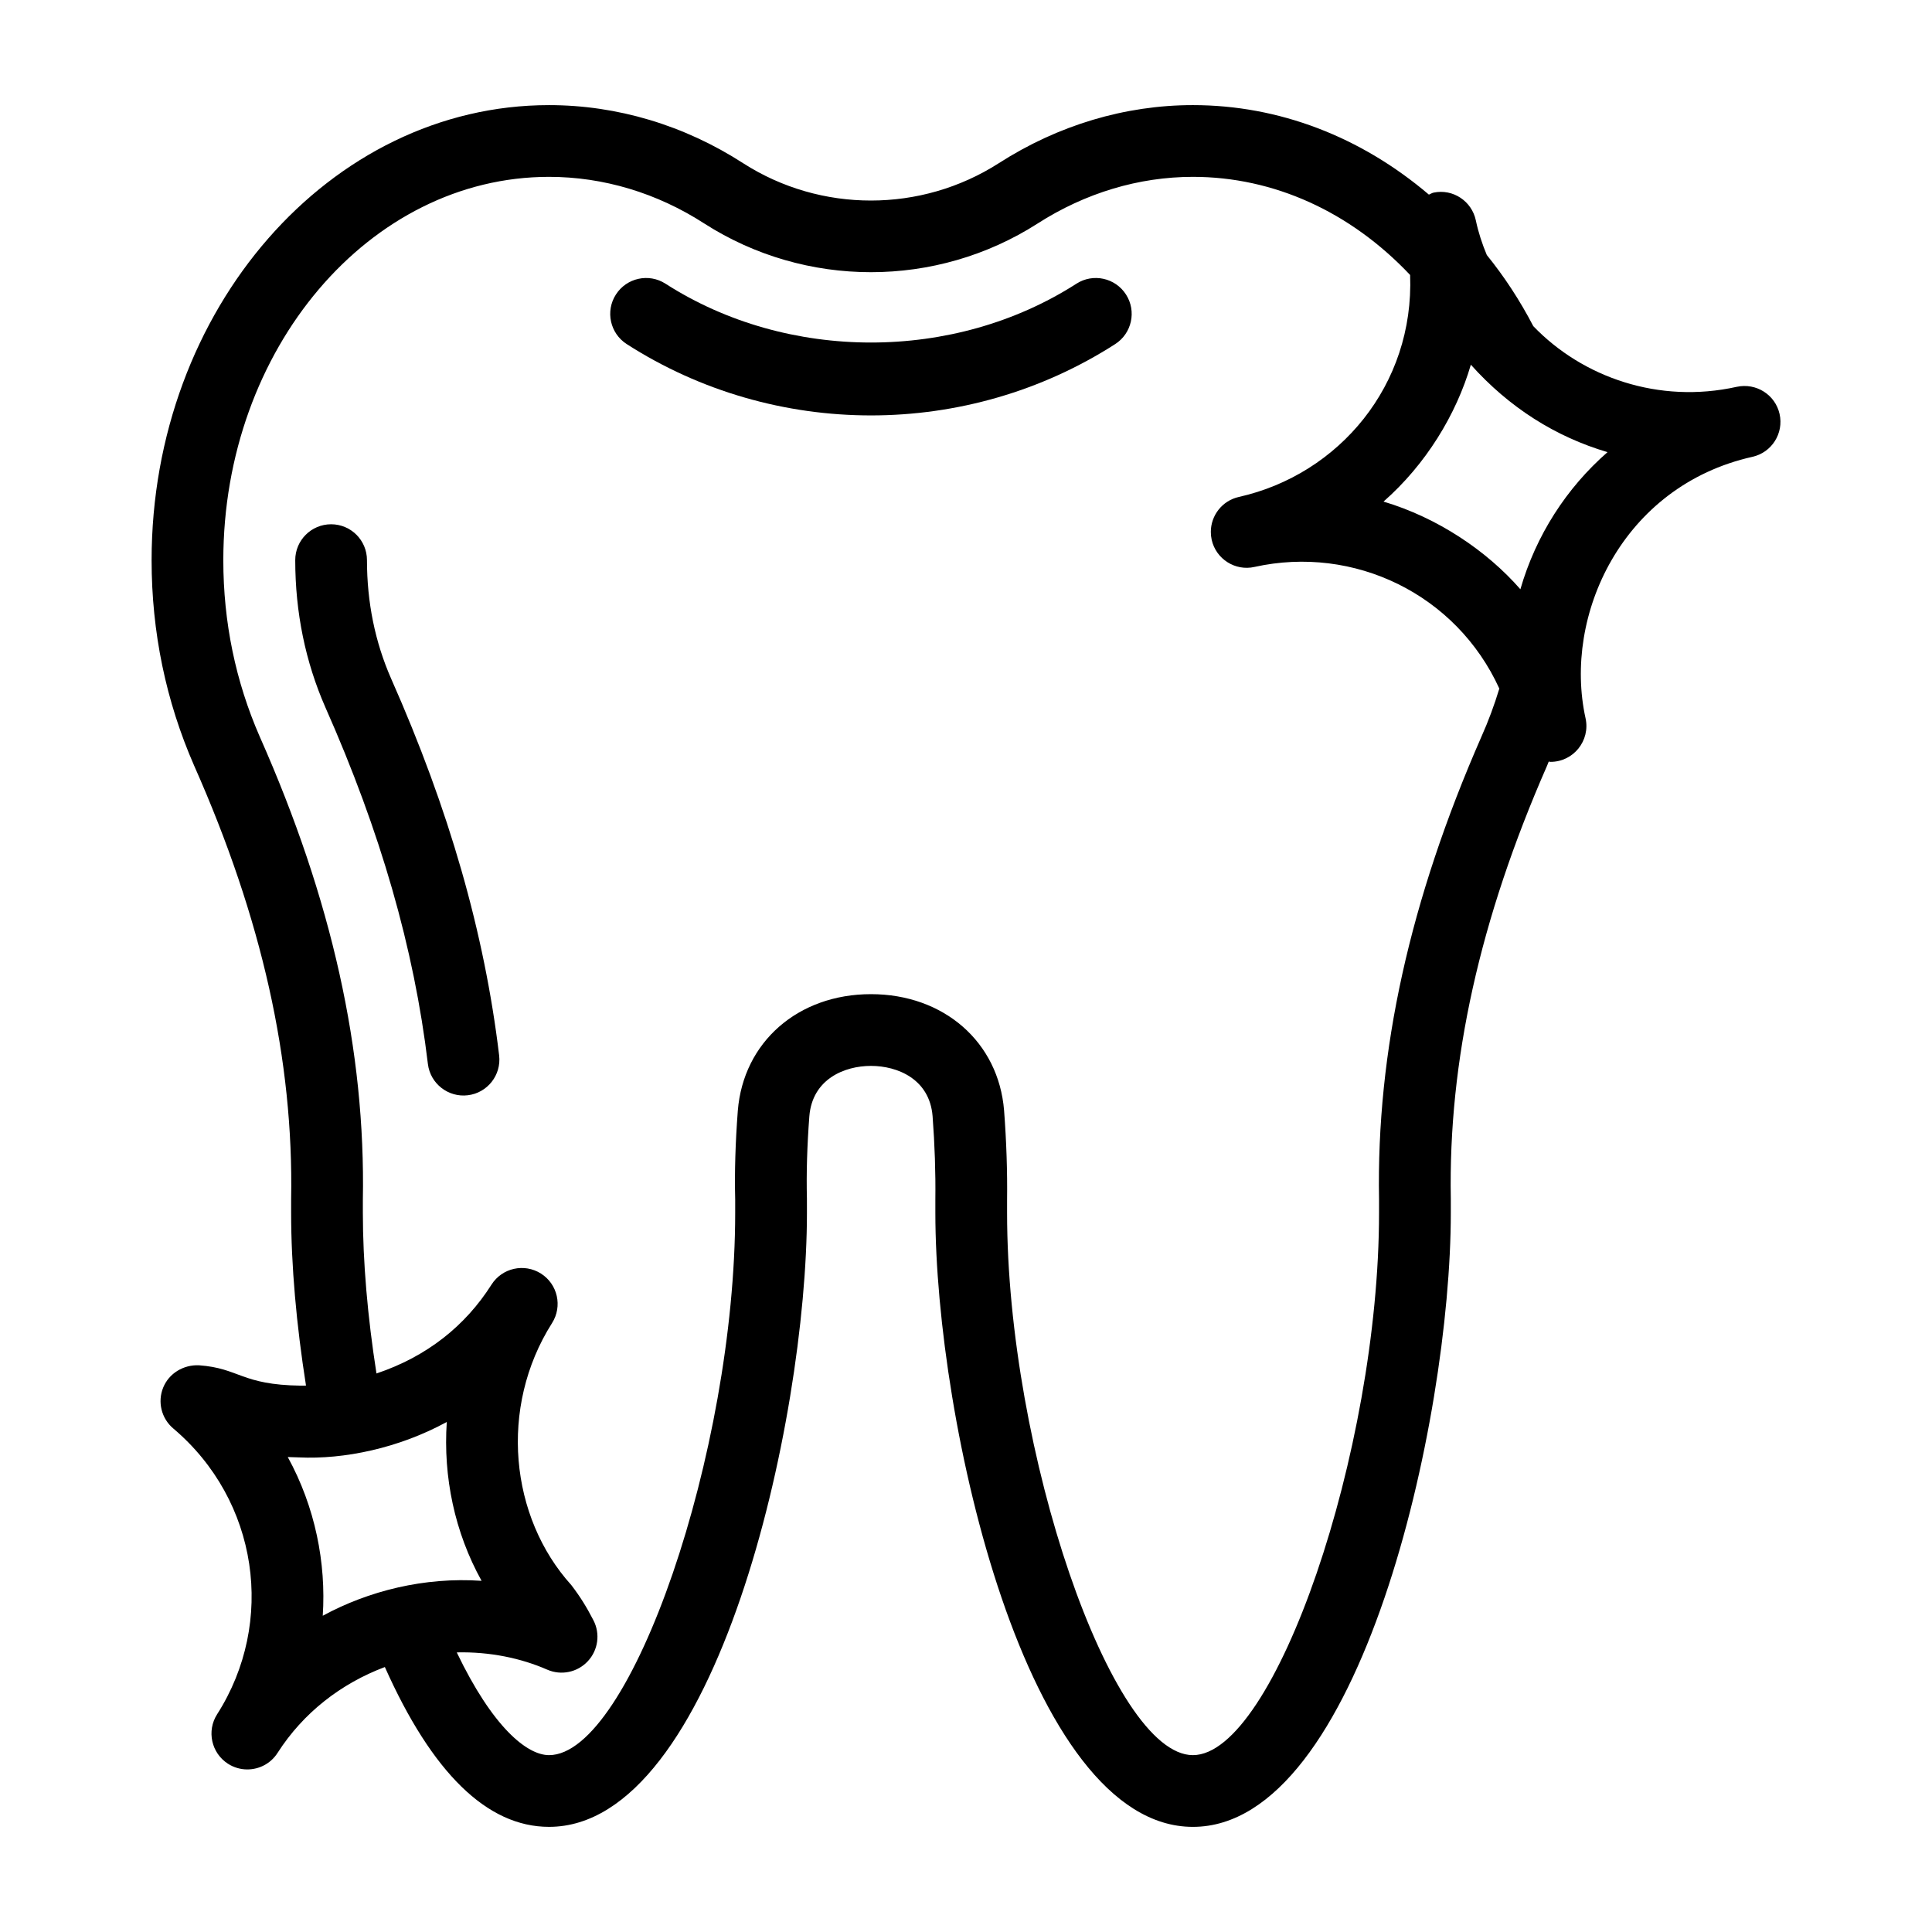 <?xml version="1.0" encoding="UTF-8"?>
<!-- Uploaded to: ICON Repo, www.iconrepo.com, Generator: ICON Repo Mixer Tools -->
<svg fill="#000000" width="800px" height="800px" version="1.1" viewBox="144 144 512 512" xmlns="http://www.w3.org/2000/svg">
 <g>
  <path d="m429.27 219.18c-32.359 20.793-76.551 20.793-108.91 0-4.418-2.84-10.301-1.551-13.137 2.867-2.836 4.41-1.559 10.293 2.859 13.137 39.25 25.207 90.207 25.211 129.46 0 4.418-2.84 5.695-8.727 2.859-13.137-2.832-4.418-8.711-5.707-13.133-2.867z"/>
  <path d="m241.25 292.44c0-5.254-4.258-9.504-9.504-9.504-5.25 0-9.504 4.25-9.504 9.504 0 13.824 2.688 26.957 8.008 39.062 14.605 32.953 23.484 63.84 27.145 94.445 0.637 5.297 5.465 8.93 10.57 8.309 5.211-0.621 8.934-5.356 8.312-10.574-3.891-32.5-13.262-65.176-28.633-99.859-4.242-9.652-6.394-20.207-6.394-31.383z"/>
  <path d="m604.26 246.51c-20.609 4.59-40.855-2.484-53.922-16.078-3.535-6.793-7.664-13.105-12.32-18.852-1.215-2.906-2.231-5.957-2.906-9.172-1.078-5.106-6.051-8.43-11.188-7.363-0.465 0.094-0.824 0.371-1.258 0.527-18.004-15.312-39.688-23.715-62.539-23.715-17.961 0-35.746 5.32-51.422 15.383-20.586 13.199-47.195 13.211-67.754 0.02-15.594-10.074-33.383-15.402-51.457-15.402-58.074 0-105.32 54.109-105.32 120.62 0 19.031 3.789 37.328 11.273 54.426 17.977 40.531 26.387 78.078 25.703 114.97v3.519c0 14.008 1.398 29.68 3.941 45.801-0.445-0.008-0.91 0.039-1.352 0.02-15.914-0.211-16.223-4.629-27.027-5.402-4.062-0.168-7.918 2.098-9.469 5.914-1.547 3.805-0.469 8.18 2.672 10.832 22.578 19.094 27.199 51.34 11.633 75.723l-0.004 0.008-0.004 0.008c-2.828 4.418-1.531 10.293 2.887 13.125 1.586 1.012 3.359 1.496 5.113 1.496 3.133 0 6.199-1.539 8.016-4.383 6.801-10.617 16.789-18.375 28.434-22.754 12.492 28.008 27.086 42.355 43.508 42.355 44.223 0 68.348-107.51 68.348-162.74l-0.004-3.75c-0.168-6.805 0.047-13.953 0.641-21.824 0.797-9.859 9.297-13.348 16.332-13.348s15.535 3.492 16.328 13.312c0.574 7.574 0.82 14.973 0.734 22.094v3.519c0 55.23 24.09 162.74 68.254 162.74 44.223 0 68.348-107.51 68.348-162.74v-3.695c-0.676-36.547 7.672-74.105 25.5-114.76 0.164-0.363 0.289-0.754 0.449-1.121 0.16 0.008 0.305 0.078 0.465 0.078 6.113 0 10.594-5.648 9.293-11.559-6.004-27.227 9.734-61.555 44.223-69.281 5.121-1.141 8.34-6.219 7.199-11.344-1.148-5.117-6.203-8.312-11.344-7.207zm-384 283.62c0.98 0.047 1.957 0.082 2.938 0.094 11.969 0.578 26.492-2.445 39.203-9.387-0.98 14.539 2.09 29.242 9.223 42.098-15.191-1.047-29.977 2.676-42.09 9.254 0.918-13.949-1.992-28.789-9.273-42.059zm289.2-68.25v3.519c0 63.133-27.664 143.73-49.332 143.73-21.629 0-49.242-80.594-49.242-143.73v-3.398c0.094-7.566-0.172-15.52-0.793-23.699-1.461-18.156-15.973-30.84-35.281-30.84s-33.816 12.68-35.285 30.875c-0.648 8.559-0.879 16.34-0.695 23.543v3.519c0 63.133-27.664 143.73-49.336 143.73-5.844 0-14.941-7.383-24.449-27.227 8.762-0.207 17.047 1.539 23.961 4.566 3.703 1.625 8.008 0.723 10.75-2.211 2.758-2.934 3.359-7.297 1.504-10.871-1.805-3.492-3.492-6.238-5.863-9.328-16.23-17.949-19.305-47.02-5.102-69.43 2.812-4.43 1.5-10.305-2.934-13.117-4.438-2.812-10.305-1.496-13.117 2.934v0.008h-0.004c-6.887 10.844-17.027 19.023-30.473 23.531-2.363-15.066-3.609-29.617-3.609-42.586v-3.344c0.734-39.547-8.211-79.73-27.32-122.82-6.41-14.641-9.66-30.375-9.66-46.758 0.004-56.031 38.723-101.61 86.316-101.61 14.402 0 28.629 4.269 41.164 12.375 26.809 17.184 61.469 17.191 88.305 0 12.613-8.098 26.848-12.375 41.164-12.375 21.395 0 41.711 9.211 57.566 26.004 1.117 29.148-18.809 52.863-45.383 58.824-4.422 0.984-7.43 4.91-7.43 9.266-0.004 0.688 0.074 1.383 0.227 2.09 1.145 5.113 6.25 8.352 11.352 7.191 26.34-5.844 53.457 7.203 64.875 32.242-1.324 4.371-2.902 8.633-4.746 12.754-18.98 43.285-27.855 83.461-27.129 122.64zm37.457-161.72c-8.914-10.207-21.934-18.965-36.27-23.234 11.215-9.844 19.277-23.051 23.145-36.277 10.195 11.391 22.488 19.121 36.219 23.172-10.863 9.5-18.961 22.016-23.094 36.34z"/>
 </g>
</svg>